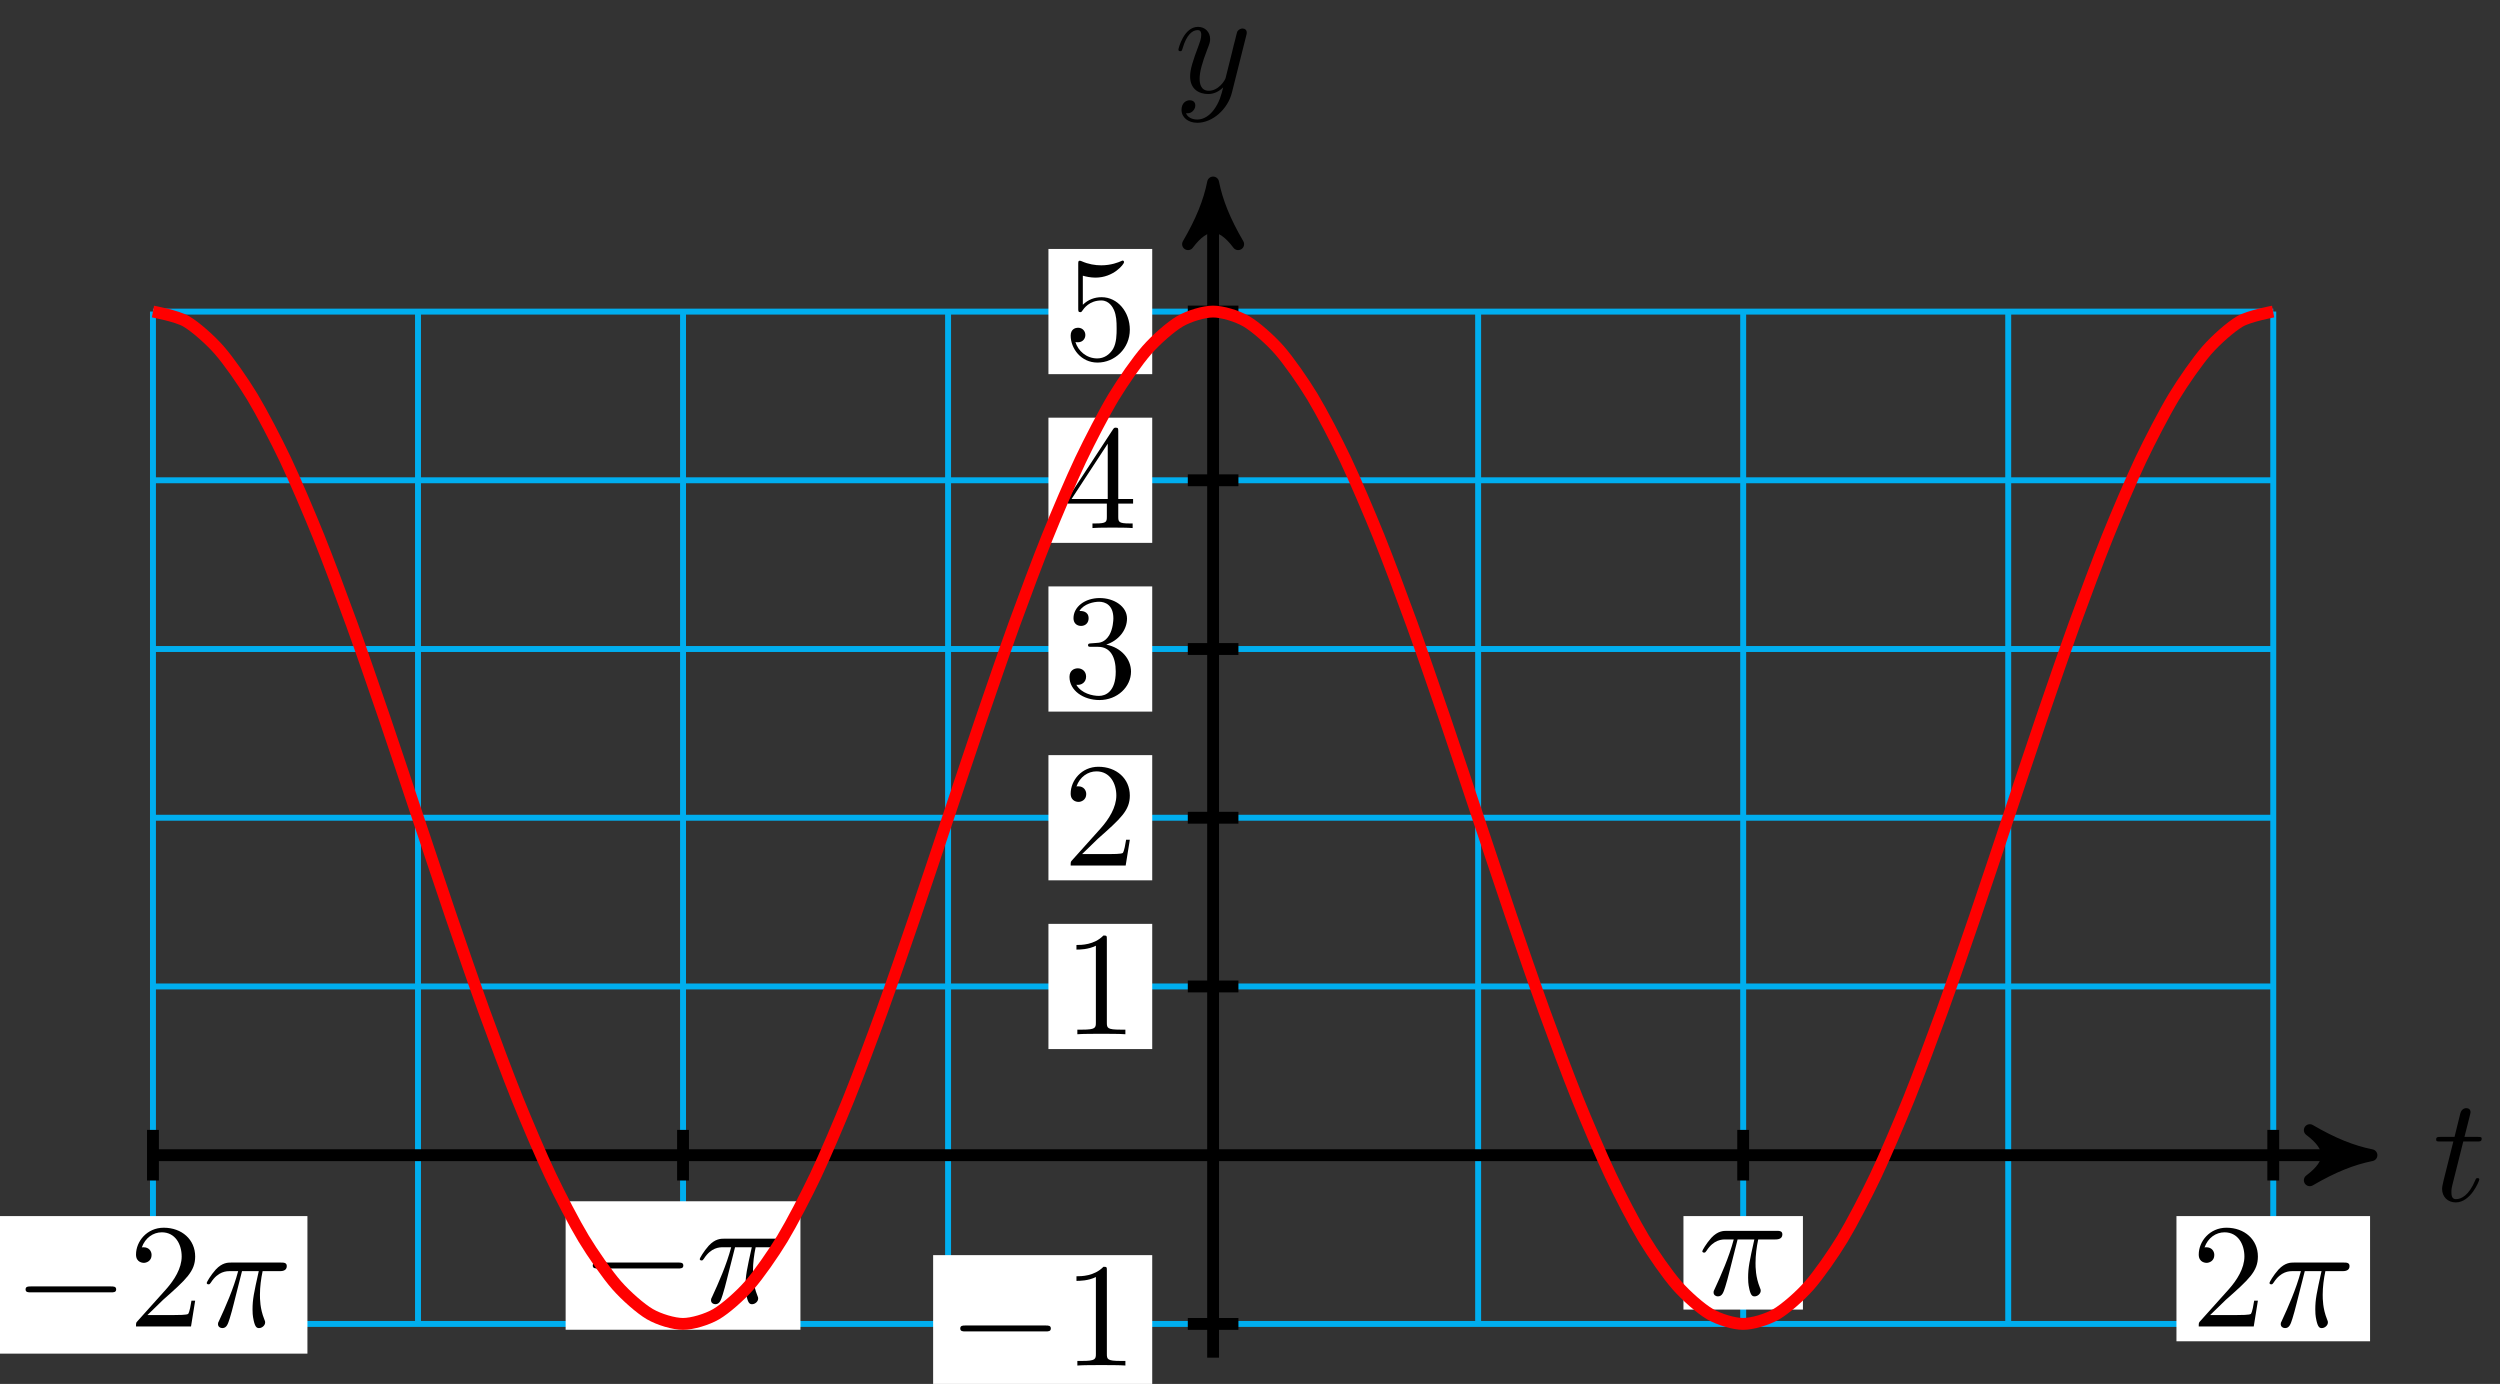 <svg xmlns="http://www.w3.org/2000/svg" xmlns:xlink="http://www.w3.org/1999/xlink" version="1.1" width="168" height="93" viewBox="0 0 168 93">
<rect x="0" y="0" width="168" height="93" fill="#333333" stroke="none"/>
<defs>
<path id="font_1_2" d="M.206 .4H.3C.32 .4 .33 .4 .33 .42 .33 .431 .32 .431 .302 .431H.214C.25 .572 .255 .592 .255 .598 .255 .615 .243 .625 .226 .625 .223 .625 .195 .624 .186 .589L.147 .431H.053C.033 .431 .023 .431 .023 .412 .023 .4 .031 .4 .051 .4H.139C.067 .116 .063 .099 .063 .081 .063 .027 .101-.011 .155-.011 .257-.011 .314 .135 .314 .143 .314 .153 .306 .153 .302 .153 .293 .153 .292 .15 .287 .139 .244 .035 .191 .011 .157 .011 .136 .011 .126 .024 .126 .057 .126 .081 .128 .088 .132 .105L.206 .4Z"/>
<path id="font_1_3" d="M.486 .381C.49 .395 .49 .397 .49 .404 .49 .422 .476 .431 .461 .431 .451 .431 .435 .425 .426 .41 .424 .405 .416 .374 .412 .356 .405 .33 .398 .303 .392 .276L.347 .096C.343 .081 .3 .011 .234 .011 .183 .011 .172 .055 .172 .092 .172 .138 .189 .2 .223 .288 .239 .329 .243 .34 .243 .36 .243 .405 .211 .442 .161 .442 .066 .442 .029 .297 .029 .288 .029 .278 .039 .278 .041 .278 .051 .278 .052 .28 .057 .296 .084 .39 .124 .42 .158 .42 .166 .42 .183 .42 .183 .388 .183 .363 .173 .337 .166 .318 .126 .212 .108 .155 .108 .108 .108 .019 .171-.011 .23-.011 .269-.011 .303 .006 .331 .034 .318-.018 .306-.067 .266-.12 .24-.154 .202-.183 .156-.183 .142-.183 .097-.18 .08-.141 .096-.141 .109-.141 .123-.129 .133-.12 .143-.107 .143-.088 .143-.057 .116-.053 .106-.053 .083-.053 .05-.069 .05-.118 .05-.168 .094-.205 .156-.205 .259-.205 .362-.114 .39-.001L.486 .381Z"/>
<path id="font_2_1" d="M.659 .23C.676 .23 .694 .23 .694 .25 .694 .27 .676 .27 .659 .27H.118C.101 .27 .083 .27 .083 .25 .083 .23 .101 .23 .118 .23H.659Z"/>
<path id="font_3_2" d="M.127 .077 .233 .18C.389 .318 .449 .372 .449 .472 .449 .586 .359 .666 .237 .666 .124 .666 .05 .574 .05 .485 .05 .429 .1 .429 .103 .429 .12 .429 .155 .441 .155 .482 .155 .508 .137 .534 .102 .534 .094 .534 .092 .534 .089 .533 .112 .598 .166 .635 .224 .635 .315 .635 .358 .554 .358 .472 .358 .392 .308 .313 .253 .251L.061 .037C.05 .026 .05 .024 .05 0H.421L.449 .174H.424C.419 .144 .412 .1 .402 .085 .395 .077 .329 .077 .307 .077H.127Z"/>
<path id="font_1_1" d="M.265 .373H.378C.345 .225 .336 .182 .336 .115 .336 .1 .336 .073 .344 .039 .354-.005 .365-.011 .38-.011 .4-.011 .421 .007 .421 .027 .421 .033 .421 .035 .415 .049 .386 .121 .386 .186 .386 .214 .386 .267 .393 .321 .404 .373H.518C.531 .373 .567 .373 .567 .407 .567 .431 .546 .431 .527 .431H.192C.17 .431 .132 .431 .088 .384 .053 .345 .027 .299 .027 .294 .027 .293 .027 .284 .039 .284 .047 .284 .049 .288 .055 .296 .104 .373 .162 .373 .182 .373H.239C.207 .252 .153 .131 .111 .04 .103 .025 .103 .023 .103 .016 .103-.003 .119-.011 .132-.011 .162-.011 .17 .017 .182 .054 .196 .1 .196 .102 .209 .152L.265 .373Z"/>
<path id="font_3_1" d="M.294 .64C.294 .664 .294 .666 .271 .666 .209 .602 .121 .602 .089 .602V.571C.109 .571 .168 .571 .22 .597V.079C.22 .043 .217 .031 .127 .031H.095V0C.13 .003 .217 .003 .257 .003 .297 .003 .384 .003 .419 0V.031H.387C.297 .031 .294 .042 .294 .079V.64Z"/>
<path id="font_3_3" d="M.29 .352C.372 .379 .43 .449 .43 .528 .43 .61 .342 .666 .246 .666 .145 .666 .069 .606 .069 .53 .069 .497 .091 .478 .12 .478 .151 .478 .171 .5 .171 .529 .171 .579 .124 .579 .109 .579 .14 .628 .206 .641 .242 .641 .283 .641 .338 .619 .338 .529 .338 .517 .336 .459 .31 .415 .28 .367 .246 .364 .221 .363 .213 .362 .189 .36 .182 .36 .174 .359 .167 .358 .167 .348 .167 .337 .174 .337 .191 .337H.235C.317 .337 .354 .269 .354 .17 .354 .034 .285 .006 .241 .006 .198 .006 .123 .022 .088 .081 .123 .076 .154 .098 .154 .136 .154 .172 .127 .192 .098 .192 .074 .192 .042 .178 .042 .134 .042 .043 .135-.022 .244-.022 .366-.022 .457 .068 .457 .17 .457 .253 .394 .331 .29 .352Z"/>
<path id="font_3_4" d="M.294 .165V.078C.294 .042 .292 .031 .218 .031H.197V0C.238 .003 .29 .003 .332 .003 .374 .003 .427 .003 .468 0V.031H.447C.373 .031 .371 .042 .371 .078V.165H.471V.196H.371V.651C.371 .671 .371 .677 .355 .677 .346 .677 .343 .677 .335 .665L.028 .196V.165H.294M.3 .196H.056L.3 .569V.196Z"/>
<path id="font_3_5" d="M.449 .2C.449 .319 .367 .419 .259 .419 .211 .419 .168 .403 .132 .368V.564C.152 .558 .185 .551 .217 .551 .34 .551 .41 .642 .41 .655 .41 .661 .407 .666 .4 .666 .399 .666 .397 .666 .392 .663 .372 .654 .323 .634 .256 .634 .216 .634 .17 .641 .123 .662 .115 .665 .113 .665 .111 .665 .101 .665 .101 .657 .101 .641V.344C.101 .326 .101 .318 .115 .318 .122 .318 .124 .321 .128 .327 .139 .343 .176 .397 .257 .397 .309 .397 .334 .351 .342 .333 .358 .296 .36 .257 .36 .207 .36 .172 .36 .112 .336 .07 .312 .031 .275 .006 .229 .006 .156 .006 .099 .058 .082 .117 .085 .116 .088 .115 .099 .115 .132 .115 .149 .14 .149 .164 .149 .188 .132 .213 .099 .213 .085 .213 .05 .206 .05 .16 .05 .074 .119-.022 .231-.022 .347-.022 .449 .073 .449 .2Z"/>
</defs>
<path transform="matrix(1,0,0,-1,81.521,77.629)" stroke-width=".399" stroke-linecap="butt" stroke-miterlimit="10" stroke-linejoin="miter" fill="none" stroke="#00aeef" d="M-71.242-11.339H71.242M-71.242 0H71.242M-71.242 11.339H71.242M-71.242 22.677H71.242M-71.242 34.016H71.242M-71.242 45.354H71.242M-71.242 56.689H71.242M-71.242-11.339V56.693M-53.431-11.339V56.693M-35.621-11.339V56.693M-17.81-11.339V56.693M0-11.339V56.693M17.81-11.339V56.693M35.621-11.339V56.693M53.431-11.339V56.693M71.242-11.339V56.693M71.242 56.693"/>
<path transform="matrix(1,0,0,-1,81.521,77.629)" stroke-width=".797" stroke-linecap="butt" stroke-miterlimit="10" stroke-linejoin="miter" fill="none" stroke="#000000" d="M-71.242 0H76.801"/>
<path transform="matrix(1,0,0,-1,158.326,77.629)" d="M1.036 0C-.259 .259-1.554 .777-3.108 1.684-1.554 .518-1.554-.518-3.108-1.684-1.554-.777-.259-.259 1.036 0Z"/>
<path transform="matrix(1,0,0,-1,158.326,77.629)" stroke-width=".797" stroke-linecap="butt" stroke-linejoin="round" fill="none" stroke="#000000" d="M1.036 0C-.259 .259-1.554 .777-3.108 1.684-1.554 .518-1.554-.518-3.108-1.684-1.554-.777-.259-.259 1.036 0Z"/>
<use data-text="t" xlink:href="#font_1_2" transform="matrix(9.963,0,0,-9.963,163.48,80.693)"/>
<path transform="matrix(1,0,0,-1,81.521,77.629)" stroke-width=".797" stroke-linecap="butt" stroke-miterlimit="10" stroke-linejoin="miter" fill="none" stroke="#000000" d="M0-13.606V64.329"/>
<path transform="matrix(0,-1,-1,-0,81.521,13.3)" d="M1.036 0C-.259 .259-1.554 .777-3.108 1.684-1.554 .518-1.554-.518-3.108-1.684-1.554-.777-.259-.259 1.036 0Z"/>
<path transform="matrix(0,-1,-1,-0,81.521,13.3)" stroke-width=".797" stroke-linecap="butt" stroke-linejoin="round" fill="none" stroke="#000000" d="M1.036 0C-.259 .259-1.554 .777-3.108 1.684-1.554 .518-1.554-.518-3.108-1.684-1.554-.777-.259-.259 1.036 0Z"/>
<use data-text="y" xlink:href="#font_1_3" transform="matrix(9.963,0,0,-9.963,78.9,6.209)"/>
<path transform="matrix(1,0,0,-1,81.521,77.629)" stroke-width=".797" stroke-linecap="butt" stroke-miterlimit="10" stroke-linejoin="miter" fill="none" stroke="#000000" d="M-71.242 1.701V-1.701"/>
<path transform="matrix(1,0,0,-1,81.521,77.629)" d="M-81.622-13.335H-60.862V-4.092H-81.622Z" fill="#ffffff"/>
<use data-text="&#x2212;" xlink:href="#font_2_1" transform="matrix(9.963,0,0,-9.963,.892,89.138)"/>
<use data-text="2" xlink:href="#font_3_2" transform="matrix(9.963,0,0,-9.963,8.642,89.138)"/>
<use data-text="&#x03c0;" xlink:href="#font_1_1" transform="matrix(9.963,0,0,-9.963,13.623,89.138)"/>
<path transform="matrix(1,0,0,-1,81.521,77.629)" stroke-width=".797" stroke-linecap="butt" stroke-miterlimit="10" stroke-linejoin="miter" fill="none" stroke="#000000" d="M-35.621 1.701V-1.701"/>
<path transform="matrix(1,0,0,-1,81.521,77.629)" d="M-43.51-11.73H-27.732V-3.096H-43.51Z" fill="#ffffff"/>
<use data-text="&#x2212;" xlink:href="#font_2_1" transform="matrix(9.963,0,0,-9.963,39.005,87.533)"/>
<use data-text="&#x03c0;" xlink:href="#font_1_1" transform="matrix(9.963,0,0,-9.963,46.754,87.533)"/>
<path transform="matrix(1,0,0,-1,81.521,77.629)" stroke-width=".797" stroke-linecap="butt" stroke-miterlimit="10" stroke-linejoin="miter" fill="none" stroke="#000000" d="M71.242 1.701V-1.701"/>
<path transform="matrix(1,0,0,-1,81.521,77.629)" d="M64.737-12.505H77.747V-4.092H64.737Z" fill="#ffffff"/>
<use data-text="2" xlink:href="#font_3_2" transform="matrix(9.963,0,0,-9.963,147.257,89.138)"/>
<use data-text="&#x03c0;" xlink:href="#font_1_1" transform="matrix(9.963,0,0,-9.963,152.24,89.138)"/>
<path transform="matrix(1,0,0,-1,81.521,77.629)" stroke-width=".797" stroke-linecap="butt" stroke-miterlimit="10" stroke-linejoin="miter" fill="none" stroke="#000000" d="M35.621 1.701V-1.701"/>
<path transform="matrix(1,0,0,-1,81.521,77.629)" d="M31.607-10.374H39.636V-4.092H31.607Z" fill="#ffffff"/>
<use data-text="&#x03c0;" xlink:href="#font_1_1" transform="matrix(9.963,0,0,-9.963,114.126,87.007)"/>
<path transform="matrix(1,0,0,-1,81.521,77.629)" stroke-width=".797" stroke-linecap="butt" stroke-miterlimit="10" stroke-linejoin="miter" fill="none" stroke="#000000" d="M1.701-11.339H-1.701"/>
<path transform="matrix(1,0,0,-1,81.521,77.629)" d="M-18.815-15.96H-4.092V-6.717H-18.815Z" fill="#ffffff"/>
<use data-text="&#x2212;" xlink:href="#font_2_1" transform="matrix(9.963,0,0,-9.963,63.702,91.763)"/>
<use data-text="1" xlink:href="#font_3_1" transform="matrix(9.963,0,0,-9.963,71.452,91.763)"/>
<path transform="matrix(1,0,0,-1,81.521,77.629)" stroke-width=".797" stroke-linecap="butt" stroke-miterlimit="10" stroke-linejoin="miter" fill="none" stroke="#000000" d="M1.701 11.339H-1.701"/>
<path transform="matrix(1,0,0,-1,81.521,77.629)" d="M-11.066 7.132H-4.092V15.545H-11.066Z" fill="#ffffff"/>
<use data-text="1" xlink:href="#font_3_1" transform="matrix(9.963,0,0,-9.963,71.451,69.501)"/>
<path transform="matrix(1,0,0,-1,81.521,77.629)" stroke-width=".797" stroke-linecap="butt" stroke-miterlimit="10" stroke-linejoin="miter" fill="none" stroke="#000000" d="M1.701 22.677H-1.701"/>
<path transform="matrix(1,0,0,-1,81.521,77.629)" d="M-11.066 18.471H-4.092V26.884H-11.066Z" fill="#ffffff"/>
<use data-text="2" xlink:href="#font_3_2" transform="matrix(9.963,0,0,-9.963,71.451,58.162)"/>
<path transform="matrix(1,0,0,-1,81.521,77.629)" stroke-width=".797" stroke-linecap="butt" stroke-miterlimit="10" stroke-linejoin="miter" fill="none" stroke="#000000" d="M1.701 34.016H-1.701"/>
<path transform="matrix(1,0,0,-1,81.521,77.629)" d="M-11.066 29.809H-4.092V38.222H-11.066Z" fill="#ffffff"/>
<use data-text="3" xlink:href="#font_3_3" transform="matrix(9.963,0,0,-9.963,71.451,46.824)"/>
<path transform="matrix(1,0,0,-1,81.521,77.629)" stroke-width=".797" stroke-linecap="butt" stroke-miterlimit="10" stroke-linejoin="miter" fill="none" stroke="#000000" d="M1.701 45.354H-1.701"/>
<path transform="matrix(1,0,0,-1,81.521,77.629)" d="M-11.066 41.148H-4.092V49.561H-11.066Z" fill="#ffffff"/>
<use data-text="4" xlink:href="#font_3_4" transform="matrix(9.963,0,0,-9.963,71.451,35.485)"/>
<path transform="matrix(1,0,0,-1,81.521,77.629)" stroke-width=".797" stroke-linecap="butt" stroke-miterlimit="10" stroke-linejoin="miter" fill="none" stroke="#000000" d="M1.701 56.693H-1.701"/>
<path transform="matrix(1,0,0,-1,81.521,77.629)" d="M-11.066 52.486H-4.092V60.899H-11.066Z" fill="#ffffff"/>
<use data-text="5" xlink:href="#font_3_5" transform="matrix(9.963,0,0,-9.963,71.451,24.146)"/>
<path transform="matrix(1,0,0,-1,81.521,77.629)" stroke-width=".797" stroke-linecap="butt" stroke-miterlimit="10" stroke-linejoin="miter" fill="none" stroke="#ff0000" d="M-71.242 56.692C-71.242 56.692-69.634 56.397-69.016 56.038-68.398 55.678-67.407 54.806-66.79 54.102-66.172 53.397-65.181 51.982-64.564 50.959-63.946 49.937-62.955 48.033-62.337 46.731-61.72 45.429-60.729 43.107-60.111 41.576-59.494 40.045-58.503 37.397-57.885 35.696-57.267 33.995-56.277 31.121-55.659 29.316-55.041 27.51-54.051 24.521-53.433 22.68-52.815 20.839-51.824 17.851-51.207 16.045-50.589 14.24-49.598 11.367-48.981 9.665-48.363 7.964-47.372 5.315-46.754 3.784-46.137 2.253-45.146-.069-44.528-1.371-43.91-2.673-42.92-4.578-42.302-5.601-41.684-6.624-40.694-8.04-40.076-8.745-39.458-9.45-38.468-10.322-37.85-10.682-37.232-11.042-36.241-11.338-35.624-11.338-35.006-11.338-34.015-11.044-33.397-10.685-32.78-10.326-31.789-9.455-31.171-8.751-30.554-8.047-29.563-6.632-28.945-5.609-28.327-4.587-27.337-2.683-26.719-1.382-26.101-.08-25.111 2.241-24.493 3.772-23.875 5.302-22.884 7.95-22.267 9.651-21.649 11.352-20.658 14.225-20.041 16.031-19.423 17.837-18.432 20.825-17.814 22.666-17.197 24.507-16.206 27.495-15.588 29.301-14.97 31.106-13.98 33.98-13.362 35.682-12.744 37.383-11.754 40.031-11.136 41.563-10.518 43.094-9.528 45.417-8.91 46.719-8.292 48.022-7.301 49.928-6.684 50.951-6.066 51.975-5.075 53.391-4.457 54.097-3.84 54.802-2.849 55.674-2.231 56.035-1.614 56.395-.623 56.691-.005 56.692 .613 56.693 1.603 56.399 2.221 56.041 2.839 55.682 3.829 54.812 4.447 54.108 5.065 53.404 6.056 51.99 6.673 50.968 7.291 49.946 8.282 48.043 8.899 46.742 9.517 45.44 10.508 43.12 11.126 41.589 11.743 40.059 12.734 37.411 13.352 35.71 13.969 34.009 14.96 31.137 15.578 29.331 16.196 27.526 17.186 24.537 17.804 22.696 18.422 20.855 19.412 17.867 20.03 16.061 20.648 14.255 21.639 11.381 22.256 9.68 22.874 7.978 23.865 5.329 24.482 3.798 25.1 2.266 26.091-.057 26.709-1.36 27.326-2.662 28.317-4.569 28.935-5.593 29.553-6.617 30.543-8.033 31.161-8.739 31.779-9.444 32.769-10.318 33.387-10.679 34.005-11.039 34.995-11.337 35.613-11.338 36.231-11.339 37.222-11.047 37.839-10.689 38.457-10.331 39.448-9.46 40.066-8.757 40.683-8.053 41.674-6.64 42.292-5.619 42.909-4.597 43.9-2.694 44.518-1.393 45.136-.092 46.126 2.228 46.744 3.759 47.362 5.289 48.352 7.936 48.97 9.636 49.588 11.337 50.579 14.209 51.196 16.015 51.814 17.82 52.805 20.808 53.422 22.65 54.04 24.491 55.031 27.479 55.649 29.285 56.266 31.091 57.257 33.965 57.875 35.667 58.493 37.369 59.483 40.018 60.101 41.55 60.719 43.082 61.709 45.405 62.327 46.708 62.945 48.011 63.935 49.918 64.553 50.942 65.171 51.967 66.162 53.384 66.779 54.09 67.397 54.796 68.388 55.671 69.006 56.032 69.623 56.393 71.232 56.692 71.232 56.692"/>
</svg>
